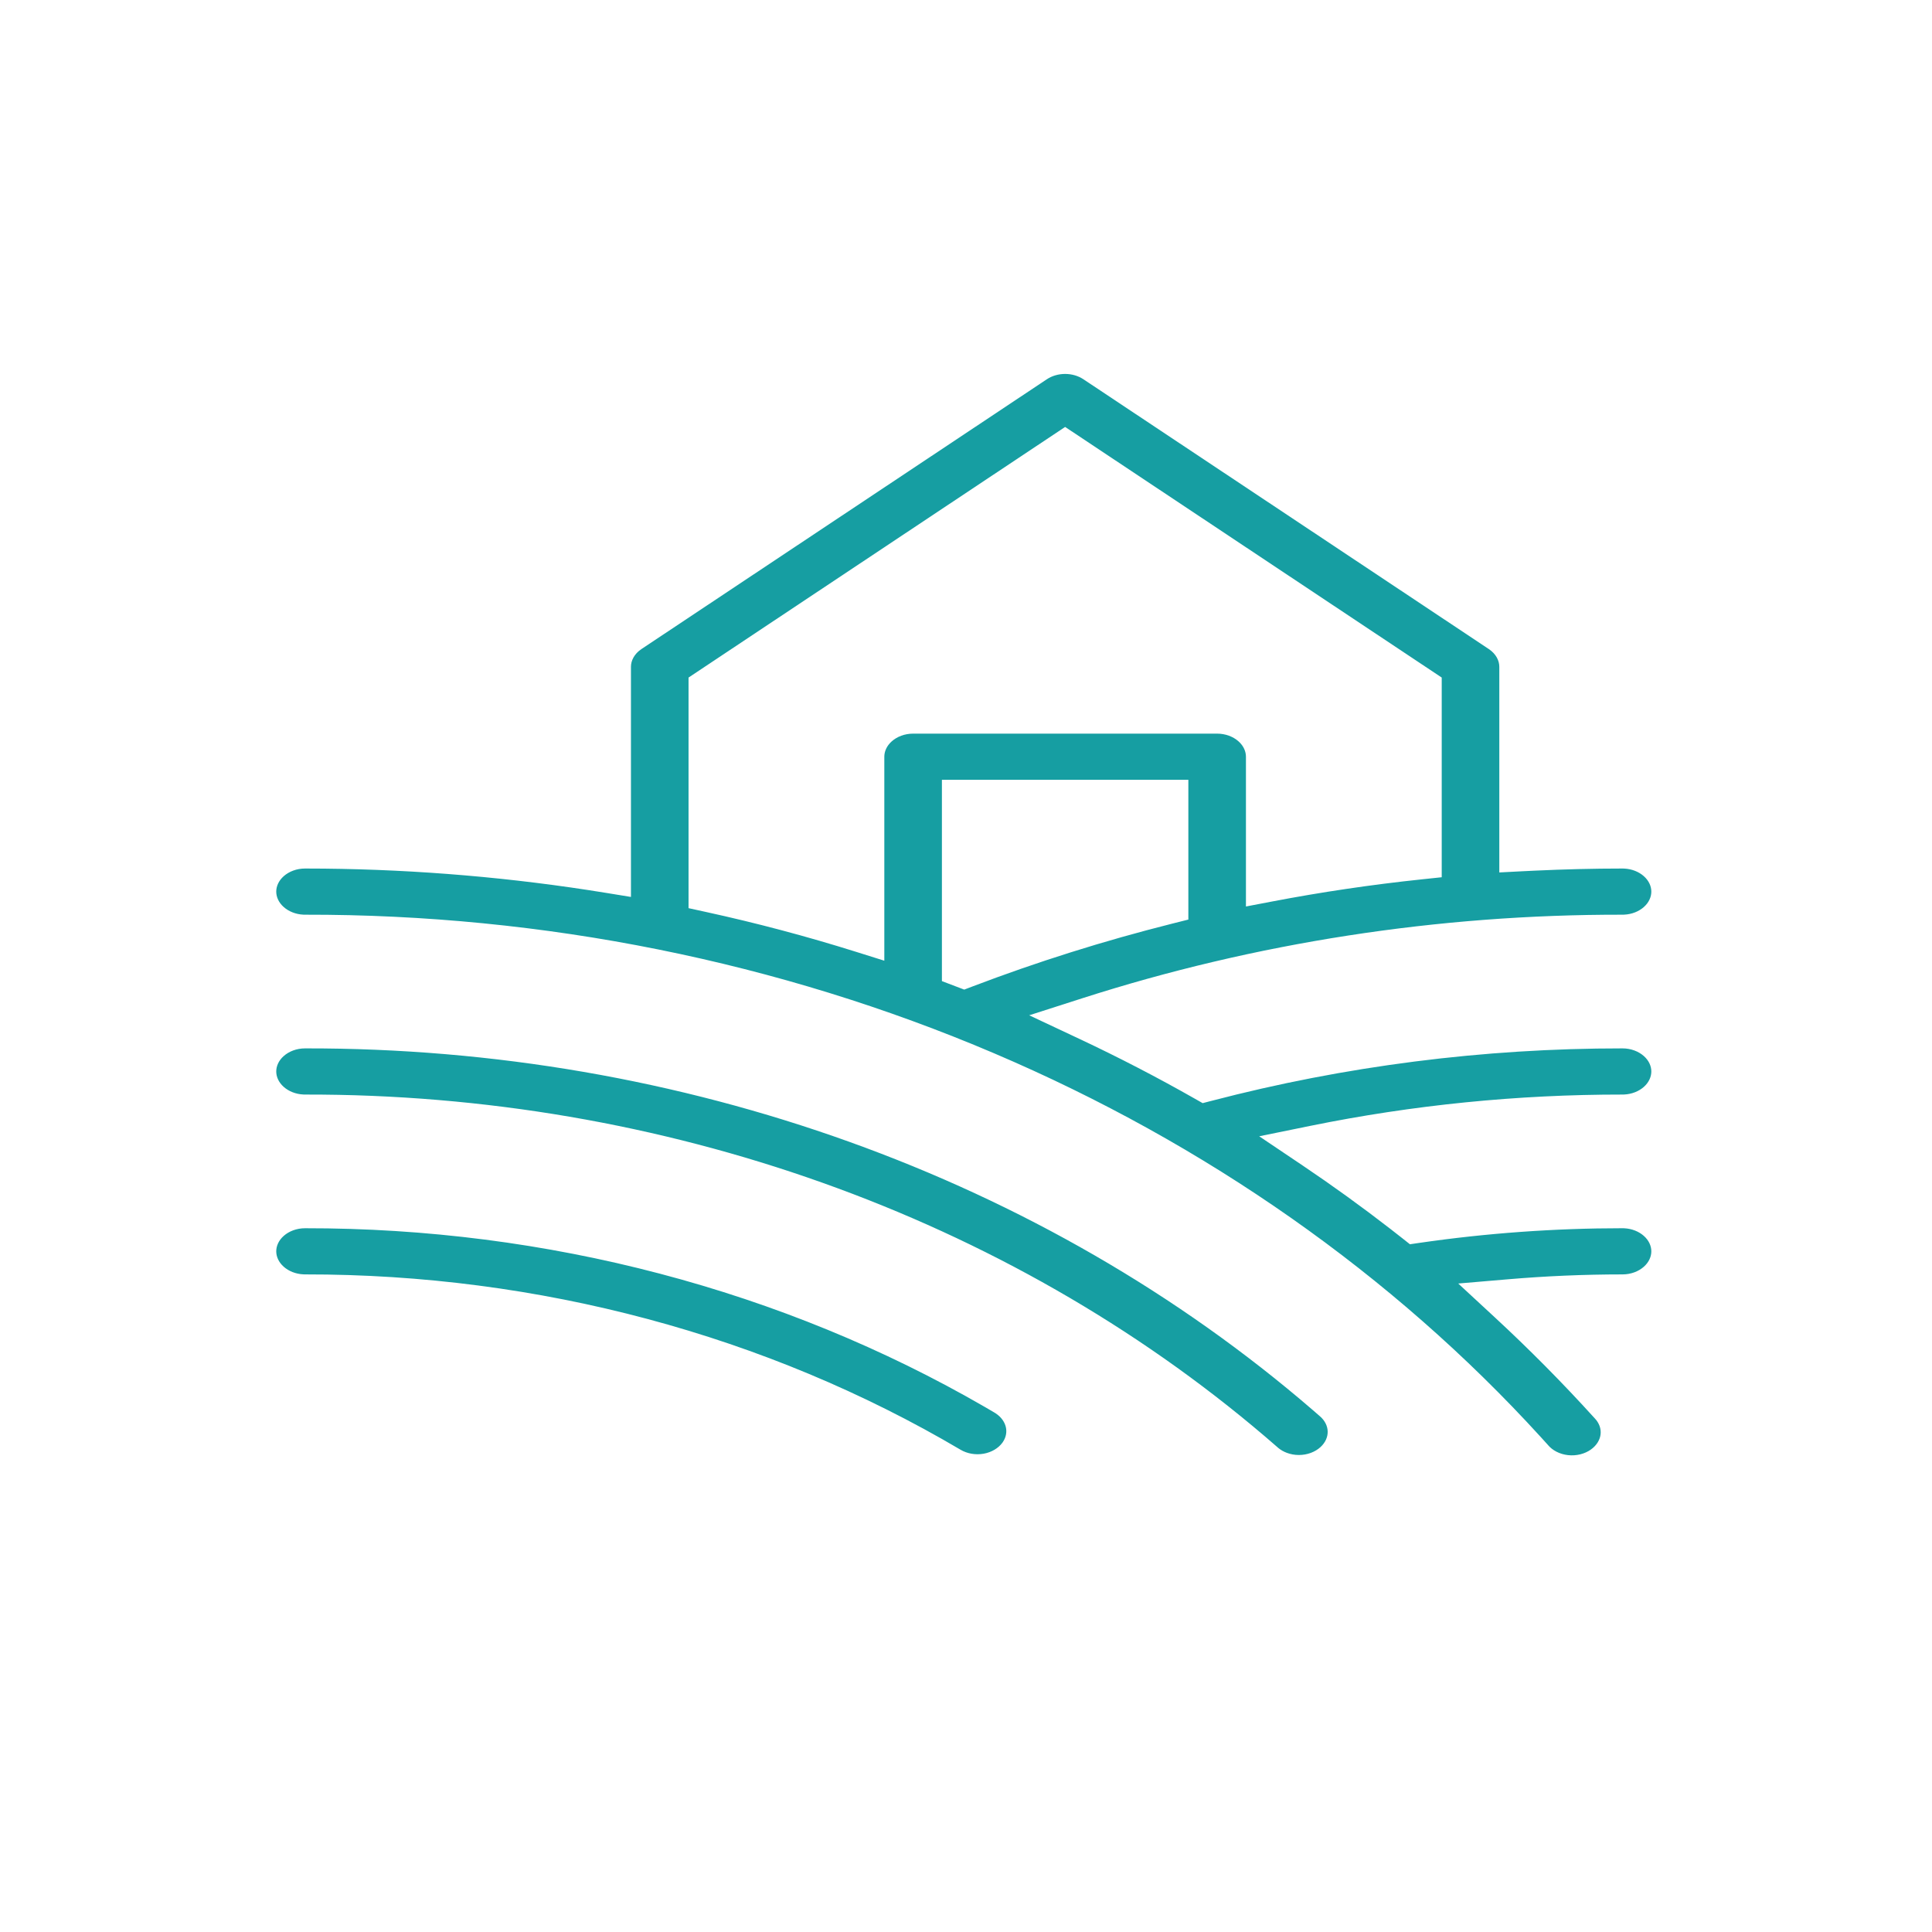 <svg width="310" height="310" viewBox="0 0 310 310" fill="none" xmlns="http://www.w3.org/2000/svg">
<path d="M170.906 60C172.002 60 173.032 60.318 173.839 60.855L238.885 104.143C239.46 104.526 239.887 104.996 240.165 105.489C240.441 105.98 240.572 106.493 240.572 106.992V139.988L244.264 139.798L246.27 139.7C250.942 139.484 255.624 139.36 260.322 139.36L260.606 139.366C261.855 139.424 262.975 139.89 263.762 140.588C264.591 141.324 264.964 142.226 264.964 143.065C264.964 143.903 264.591 144.805 263.762 145.54C262.975 146.238 261.855 146.703 260.607 146.761L260.319 146.768C230.77 146.721 201.434 151.26 173.635 160.184L165.14 162.91L173.214 166.704C179.528 169.671 185.701 172.871 191.733 176.3L192.974 177.005L193.393 176.896L194.356 176.646H194.358C215.779 171.044 238.002 168.205 260.342 168.219C261.693 168.219 262.919 168.699 263.762 169.447C264.591 170.182 264.964 171.084 264.964 171.922C264.964 172.761 264.591 173.663 263.762 174.399C262.972 175.1 261.847 175.565 260.596 175.621L260.344 175.627C243.491 175.617 226.689 177.301 210.259 180.648L202.046 182.322L209 187C213.821 190.245 218.518 193.639 223.092 197.183L225.045 198.71L226.23 199.648L226.685 199.582L227.726 199.43C238.508 197.863 249.417 197.076 260.344 197.076L260.606 197.083C261.855 197.141 262.975 197.606 263.762 198.305C264.591 199.04 264.964 199.943 264.964 200.781C264.964 201.619 264.591 202.521 263.762 203.256C262.919 204.004 261.695 204.485 260.344 204.485C254.145 204.485 248.018 204.752 241.903 205.274L233.98 205.948L239.818 211.348C245.379 216.491 250.709 221.872 255.803 227.489L255.804 227.49L255.827 227.516L255.836 227.525L255.845 227.535L255.87 227.561L255.873 227.564C256.25 227.956 256.511 228.386 256.665 228.818C256.819 229.249 256.87 229.691 256.824 230.123C256.778 230.555 256.632 230.994 256.375 231.417C256.118 231.84 255.749 232.243 255.27 232.584C254.79 232.926 254.215 233.193 253.575 233.353C252.934 233.513 252.259 233.559 251.593 233.484C250.926 233.41 250.297 233.218 249.745 232.934C249.193 232.649 248.74 232.285 248.398 231.881L248.39 231.869L248.342 231.815L248.327 231.798L247.206 230.56L247.203 230.557C223.453 204.51 193.498 183.494 159.519 169.011C125.003 154.3 87.207 146.701 48.945 146.768L48.693 146.763C47.442 146.707 46.317 146.241 45.526 145.54C44.698 144.805 44.325 143.903 44.325 143.065C44.325 142.226 44.697 141.324 45.526 140.588C46.369 139.84 47.593 139.36 48.944 139.36L51.977 139.375C67.135 139.53 82.253 140.828 97.165 143.255L101.24 143.919V106.992C101.24 106.493 101.37 105.98 101.647 105.489C101.925 104.996 102.352 104.526 102.927 104.143L167.972 60.855C168.779 60.318 169.81 60 170.906 60ZM48.953 168.219C109.409 168.095 167.433 188.971 210.641 226.25L211.659 227.134L211.672 227.146L211.694 227.166L211.717 227.184L211.724 227.191C212.162 227.553 212.488 227.969 212.702 228.395C212.916 228.819 213.022 229.258 213.033 229.689C213.043 230.119 212.957 230.557 212.767 230.984C212.576 231.413 212.277 231.833 211.864 232.207C211.45 232.582 210.931 232.899 210.331 233.122C209.731 233.345 209.074 233.463 208.403 233.462C207.732 233.461 207.076 233.34 206.478 233.115C205.954 232.918 205.494 232.65 205.111 232.334L204.951 232.195L204.943 232.187L204.931 232.177L204.919 232.165L204.899 232.147L204.89 232.14L202.937 230.455L202.932 230.451C161.502 195.152 106.303 175.512 48.945 175.627L48.693 175.621C47.442 175.565 46.317 175.1 45.526 174.399C44.697 173.663 44.325 172.761 44.325 171.922C44.325 171.084 44.698 170.182 45.526 169.447C46.37 168.699 47.594 168.219 48.945 168.219H48.953ZM48.95 197.078C87.722 197.025 125.628 207.01 158.028 225.757L159.567 226.657L159.756 226.775C160.678 227.379 161.215 228.197 161.395 228.993C161.572 229.773 161.431 230.614 160.918 231.377L160.81 231.528C160.193 232.351 159.148 233.02 157.835 233.255C156.522 233.489 155.182 233.241 154.133 232.622C122.949 214.214 86.356 204.436 48.97 204.485L48.693 204.478C47.44 204.423 46.316 203.957 45.526 203.256C44.698 202.521 44.325 201.619 44.325 200.781C44.325 199.943 44.697 199.04 45.526 198.305C46.37 197.557 47.594 197.078 48.945 197.078H48.95ZM151.134 125.125V157.425L153.397 158.286L153.408 158.291L153.468 158.311L154.336 158.643L154.716 158.787L155.965 158.312C166.393 154.339 177.103 150.967 188.025 148.218L190.678 147.55V125.125H151.134ZM110.48 108.718V145.719L113.242 146.323C121.4 148.104 129.429 150.235 137.331 152.717L141.894 154.15V121.42C141.894 120.582 142.267 119.68 143.095 118.945C143.939 118.197 145.163 117.716 146.514 117.716H195.298C196.649 117.717 197.874 118.197 198.717 118.945C199.546 119.68 199.918 120.582 199.918 121.42V145.451L204.089 144.655C212.041 143.134 220.074 141.945 228.189 141.09L231.332 140.759V108.718L170.906 68.505L110.48 108.718Z" fill="#169EA2"/>
</svg>
